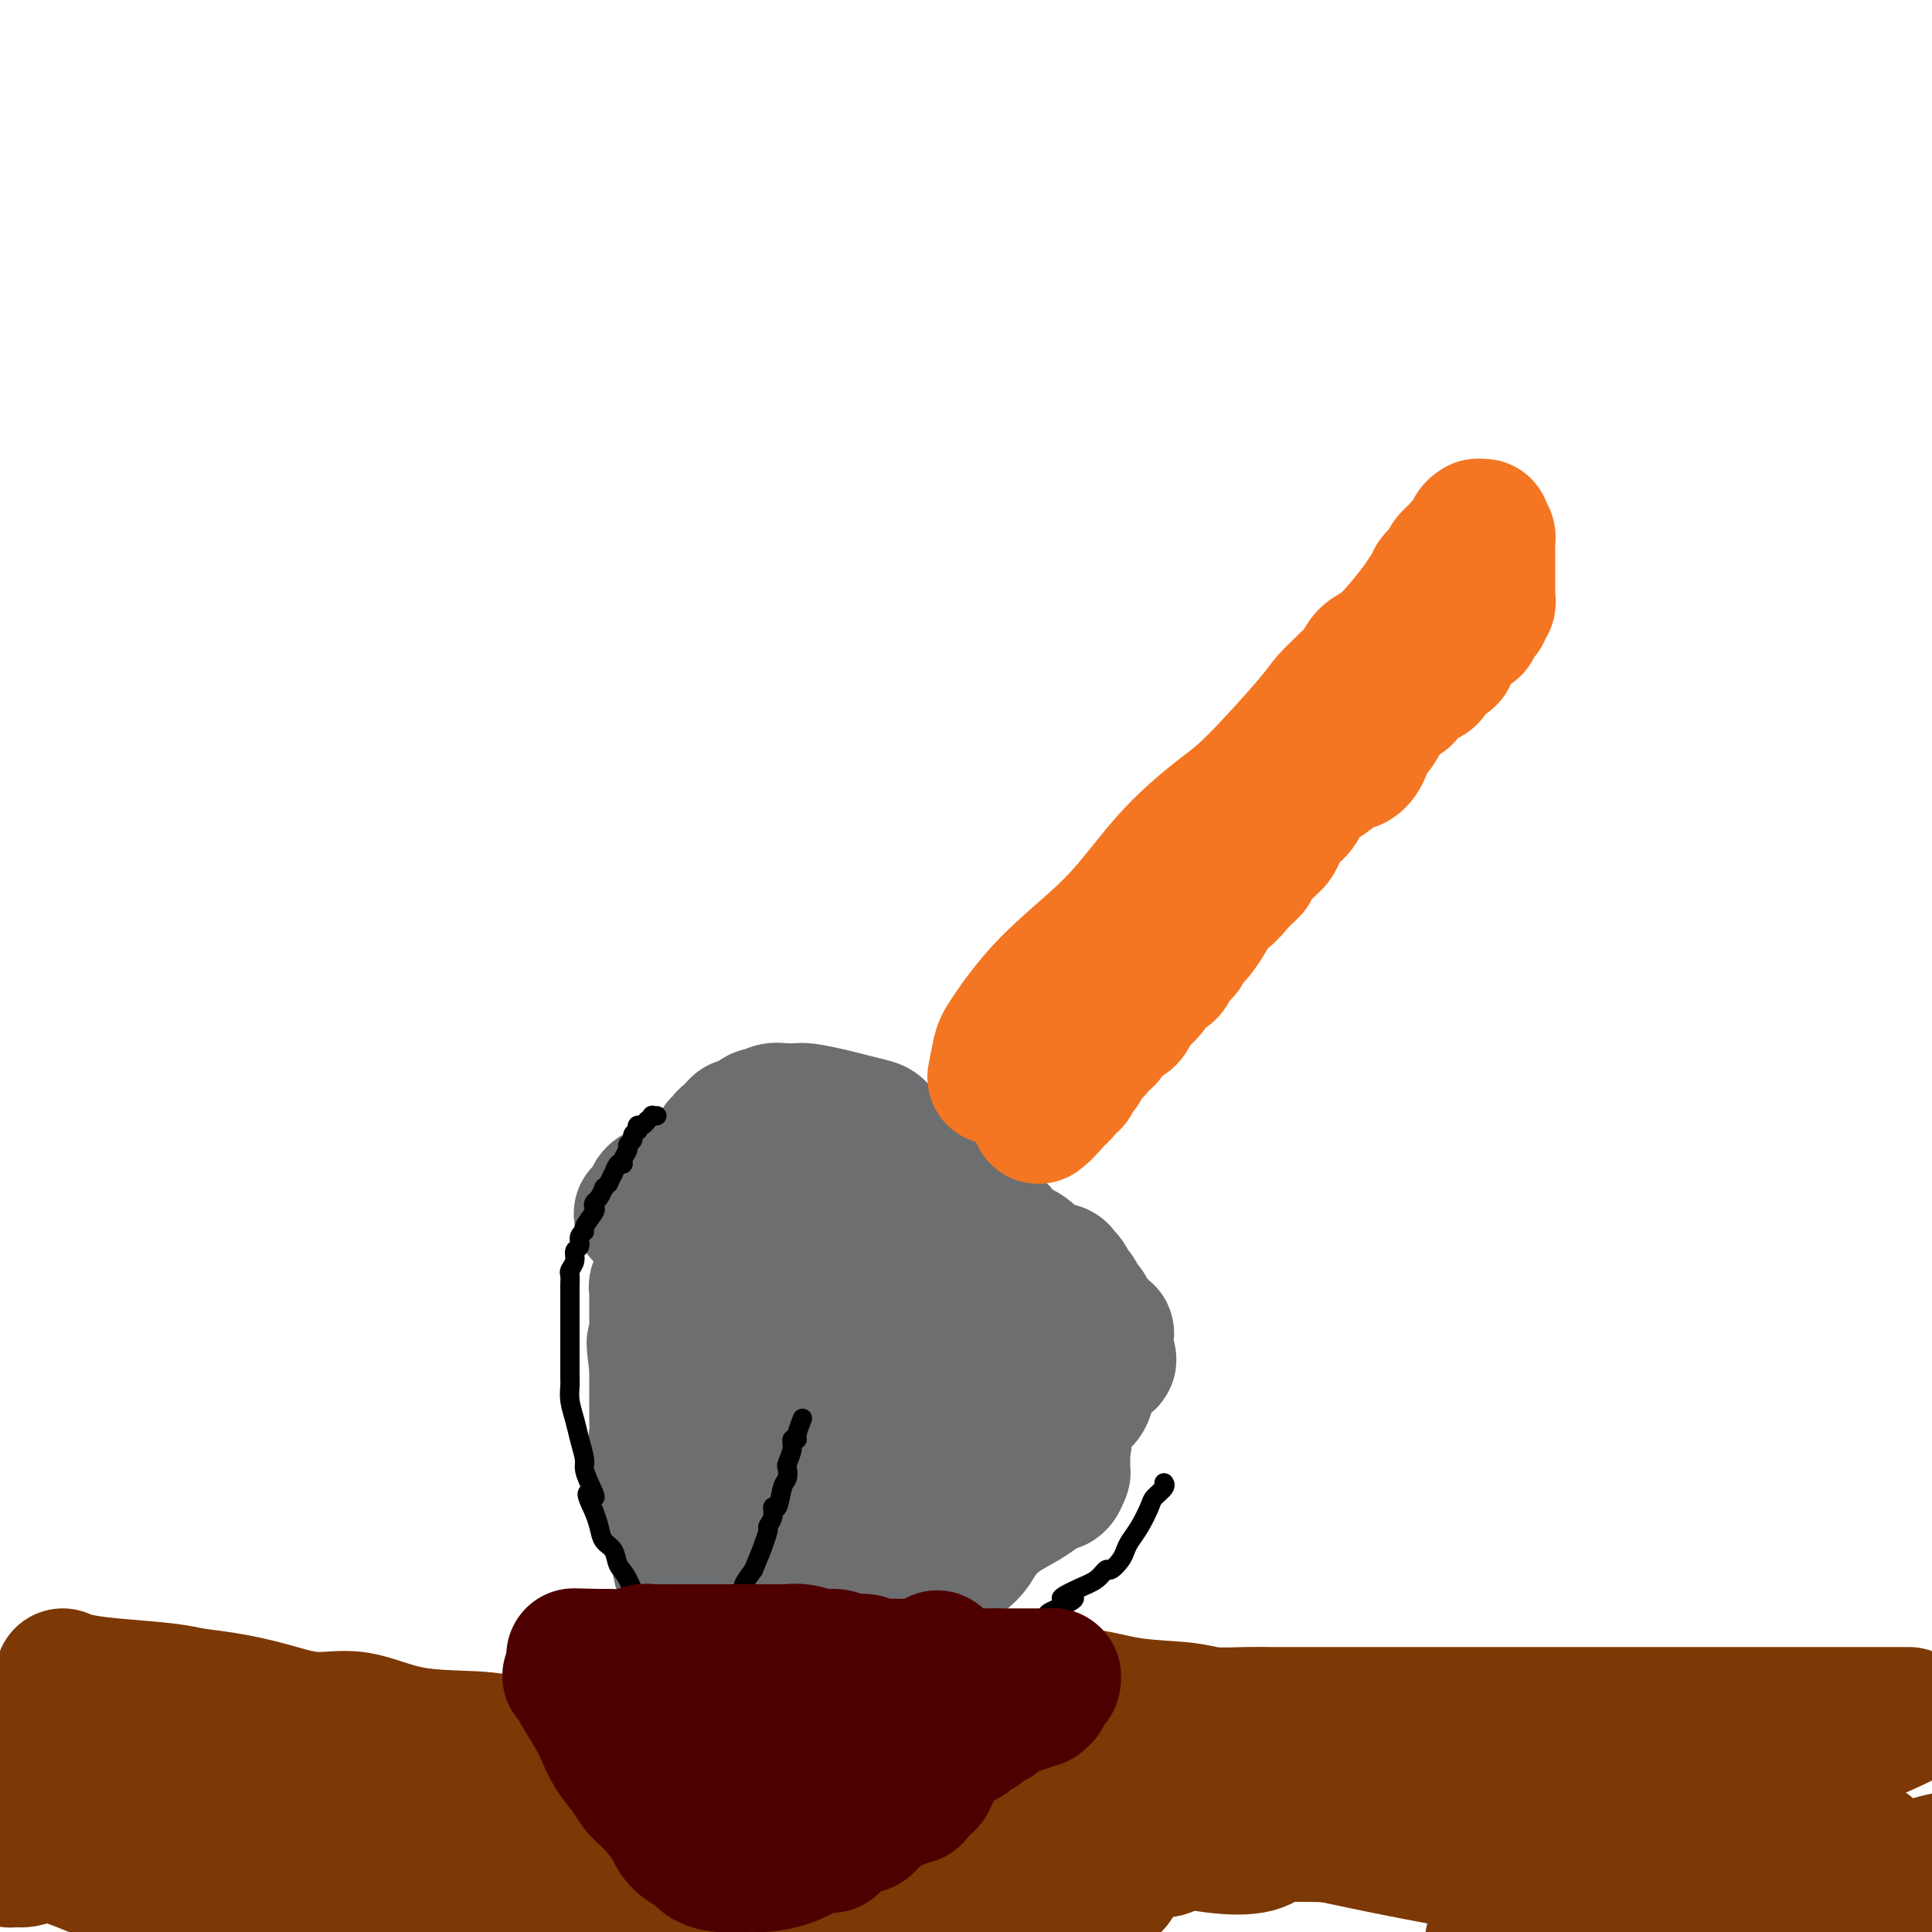 <svg viewBox='0 0 400 400' version='1.1' xmlns='http://www.w3.org/2000/svg' xmlns:xlink='http://www.w3.org/1999/xlink'><g fill='none' stroke='#6D6E70' stroke-width='28' stroke-linecap='round' stroke-linejoin='round'><path d='M143,333c-0.339,-1.377 -0.679,-2.754 -1,-4c-0.321,-1.246 -0.625,-2.361 -1,-4c-0.375,-1.639 -0.823,-3.801 -1,-5c-0.177,-1.199 -0.085,-1.436 0,-2c0.085,-0.564 0.162,-1.455 0,-2c-0.162,-0.545 -0.564,-0.745 -1,-2c-0.436,-1.255 -0.905,-3.566 -1,-5c-0.095,-1.434 0.185,-1.989 0,-3c-0.185,-1.011 -0.834,-2.476 -1,-3c-0.166,-0.524 0.152,-0.106 0,-1c-0.152,-0.894 -0.773,-3.100 -1,-4c-0.227,-0.900 -0.061,-0.493 0,-1c0.061,-0.507 0.016,-1.929 0,-3c-0.016,-1.071 -0.004,-1.793 0,-3c0.004,-1.207 0.001,-2.901 0,-4c-0.001,-1.099 -0.000,-1.604 0,-2c0.000,-0.396 0.000,-0.685 0,-1c-0.000,-0.315 -0.000,-0.658 0,-1'/><path d='M136,283c-1.083,-8.314 -0.290,-4.098 0,-3c0.290,1.098 0.078,-0.924 0,-2c-0.078,-1.076 -0.021,-1.208 0,-2c0.021,-0.792 0.006,-2.244 0,-3c-0.006,-0.756 -0.003,-0.818 0,-1c0.003,-0.182 0.005,-0.486 0,-1c-0.005,-0.514 -0.016,-1.238 0,-2c0.016,-0.762 0.060,-1.563 0,-2c-0.060,-0.437 -0.223,-0.509 0,-1c0.223,-0.491 0.832,-1.401 1,-2c0.168,-0.599 -0.107,-0.889 0,-1c0.107,-0.111 0.595,-0.044 1,0c0.405,0.044 0.727,0.064 2,0c1.273,-0.064 3.496,-0.213 5,0c1.504,0.213 2.288,0.787 4,1c1.712,0.213 4.351,0.064 6,0c1.649,-0.064 2.308,-0.043 3,0c0.692,0.043 1.418,0.107 3,0c1.582,-0.107 4.020,-0.384 6,0c1.980,0.384 3.500,1.429 5,2c1.500,0.571 2.978,0.669 4,1c1.022,0.331 1.586,0.896 2,1c0.414,0.104 0.676,-0.253 2,0c1.324,0.253 3.709,1.118 5,2c1.291,0.882 1.487,1.782 2,2c0.513,0.218 1.344,-0.247 2,0c0.656,0.247 1.137,1.207 2,2c0.863,0.793 2.108,1.419 3,2c0.892,0.581 1.433,1.118 2,2c0.567,0.882 1.162,2.109 2,3c0.838,0.891 1.919,1.445 3,2'/><path d='M201,283c3.765,2.739 2.676,2.085 3,2c0.324,-0.085 2.059,0.397 3,1c0.941,0.603 1.086,1.325 2,2c0.914,0.675 2.595,1.303 4,2c1.405,0.697 2.534,1.461 3,2c0.466,0.539 0.268,0.851 1,2c0.732,1.149 2.392,3.134 3,4c0.608,0.866 0.163,0.613 0,1c-0.163,0.387 -0.044,1.414 0,2c0.044,0.586 0.012,0.729 0,1c-0.012,0.271 -0.006,0.668 0,1c0.006,0.332 0.011,0.597 0,1c-0.011,0.403 -0.039,0.944 0,1c0.039,0.056 0.145,-0.371 0,0c-0.145,0.371 -0.540,1.541 -1,2c-0.460,0.459 -0.986,0.208 -1,0c-0.014,-0.208 0.484,-0.373 0,0c-0.484,0.373 -1.950,1.285 -3,2c-1.050,0.715 -1.684,1.234 -3,2c-1.316,0.766 -3.314,1.781 -5,3c-1.686,1.219 -3.060,2.643 -4,4c-0.940,1.357 -1.446,2.649 -3,4c-1.554,1.351 -4.155,2.763 -6,4c-1.845,1.237 -2.932,2.299 -4,3c-1.068,0.701 -2.117,1.040 -4,2c-1.883,0.960 -4.601,2.541 -6,3c-1.399,0.459 -1.480,-0.203 -2,0c-0.520,0.203 -1.480,1.271 -2,2c-0.520,0.729 -0.602,1.119 -2,2c-1.398,0.881 -4.114,2.252 -6,3c-1.886,0.748 -2.943,0.874 -4,1'/><path d='M164,342c-4.306,2.175 -2.070,1.112 -2,1c0.070,-0.112 -2.027,0.726 -3,1c-0.973,0.274 -0.821,-0.017 -1,0c-0.179,0.017 -0.688,0.342 -1,0c-0.312,-0.342 -0.426,-1.351 -1,-2c-0.574,-0.649 -1.606,-0.939 -2,-2c-0.394,-1.061 -0.148,-2.893 0,-4c0.148,-1.107 0.197,-1.488 0,-3c-0.197,-1.512 -0.641,-4.155 -1,-6c-0.359,-1.845 -0.633,-2.892 -1,-5c-0.367,-2.108 -0.828,-5.276 -1,-7c-0.172,-1.724 -0.056,-2.005 0,-3c0.056,-0.995 0.053,-2.705 0,-4c-0.053,-1.295 -0.154,-2.176 0,-5c0.154,-2.824 0.563,-7.592 1,-11c0.437,-3.408 0.901,-5.456 1,-7c0.099,-1.544 -0.166,-2.584 0,-4c0.166,-1.416 0.765,-3.208 1,-4c0.235,-0.792 0.107,-0.585 0,-1c-0.107,-0.415 -0.194,-1.453 0,-2c0.194,-0.547 0.670,-0.603 1,-1c0.330,-0.397 0.515,-1.136 1,-1c0.485,0.136 1.270,1.147 2,2c0.730,0.853 1.403,1.548 2,2c0.597,0.452 1.116,0.662 2,2c0.884,1.338 2.131,3.803 3,6c0.869,2.197 1.360,4.128 3,8c1.640,3.872 4.429,9.687 6,13c1.571,3.313 1.923,4.123 3,6c1.077,1.877 2.879,4.822 4,7c1.121,2.178 1.560,3.589 2,5'/><path d='M183,323c4.116,8.299 0.906,3.545 0,2c-0.906,-1.545 0.492,0.119 1,1c0.508,0.881 0.124,0.978 0,1c-0.124,0.022 0.011,-0.032 0,0c-0.011,0.032 -0.167,0.151 0,0c0.167,-0.151 0.658,-0.572 1,-2c0.342,-1.428 0.534,-3.864 0,-6c-0.534,-2.136 -1.792,-3.974 -3,-7c-1.208,-3.026 -2.364,-7.241 -3,-10c-0.636,-2.759 -0.753,-4.061 -1,-5c-0.247,-0.939 -0.623,-1.513 -1,-2c-0.377,-0.487 -0.756,-0.887 -1,-1c-0.244,-0.113 -0.355,0.061 -1,0c-0.645,-0.061 -1.826,-0.356 -3,0c-1.174,0.356 -2.342,1.364 -3,2c-0.658,0.636 -0.806,0.899 -2,3c-1.194,2.101 -3.433,6.039 -5,9c-1.567,2.961 -2.462,4.943 -3,6c-0.538,1.057 -0.720,1.187 -1,2c-0.280,0.813 -0.660,2.308 -1,3c-0.340,0.692 -0.642,0.582 -1,1c-0.358,0.418 -0.771,1.365 -1,2c-0.229,0.635 -0.272,0.958 0,1c0.272,0.042 0.861,-0.196 1,0c0.139,0.196 -0.171,0.826 0,1c0.171,0.174 0.821,-0.106 2,-1c1.179,-0.894 2.885,-2.400 4,-3c1.115,-0.600 1.639,-0.295 3,-1c1.361,-0.705 3.559,-2.421 5,-3c1.441,-0.579 2.126,-0.023 3,0c0.874,0.023 1.937,-0.489 3,-1'/><path d='M176,315c3.652,-1.217 2.281,-0.760 3,-1c0.719,-0.240 3.526,-1.179 6,-2c2.474,-0.821 4.614,-1.526 6,-2c1.386,-0.474 2.017,-0.716 3,-1c0.983,-0.284 2.319,-0.609 3,-1c0.681,-0.391 0.708,-0.846 1,-1c0.292,-0.154 0.849,-0.006 1,0c0.151,0.006 -0.103,-0.130 0,-1c0.103,-0.870 0.563,-2.474 1,-3c0.437,-0.526 0.850,0.027 1,0c0.150,-0.027 0.036,-0.633 0,-1c-0.036,-0.367 0.006,-0.494 0,-1c-0.006,-0.506 -0.058,-1.393 0,-2c0.058,-0.607 0.227,-0.936 0,-1c-0.227,-0.064 -0.850,0.137 -1,0c-0.150,-0.137 0.172,-0.613 0,-1c-0.172,-0.387 -0.837,-0.684 -1,-1c-0.163,-0.316 0.175,-0.649 0,-1c-0.175,-0.351 -0.865,-0.718 -1,-1c-0.135,-0.282 0.284,-0.478 0,-1c-0.284,-0.522 -1.273,-1.371 -2,-2c-0.727,-0.629 -1.193,-1.040 -2,-2c-0.807,-0.960 -1.955,-2.469 -3,-4c-1.045,-1.531 -1.987,-3.083 -3,-4c-1.013,-0.917 -2.098,-1.200 -3,-2c-0.902,-0.800 -1.621,-2.116 -2,-3c-0.379,-0.884 -0.419,-1.336 -1,-2c-0.581,-0.664 -1.702,-1.539 -2,-2c-0.298,-0.461 0.227,-0.509 0,-1c-0.227,-0.491 -1.208,-1.426 -2,-2c-0.792,-0.574 -1.396,-0.787 -2,-1'/><path d='M176,268c-4.500,-4.974 -3.250,-1.908 -3,-1c0.250,0.908 -0.500,-0.341 -1,-1c-0.500,-0.659 -0.750,-0.727 -1,-1c-0.250,-0.273 -0.501,-0.752 -1,-1c-0.499,-0.248 -1.248,-0.267 -2,-1c-0.752,-0.733 -1.509,-2.181 -2,-3c-0.491,-0.819 -0.717,-1.008 -1,-1c-0.283,0.008 -0.622,0.212 -1,0c-0.378,-0.212 -0.794,-0.841 -1,-1c-0.206,-0.159 -0.202,0.154 -1,0c-0.798,-0.154 -2.398,-0.773 -4,-1c-1.602,-0.227 -3.207,-0.061 -4,0c-0.793,0.061 -0.773,0.017 -1,0c-0.227,-0.017 -0.701,-0.009 -1,0c-0.299,0.009 -0.423,0.018 -1,0c-0.577,-0.018 -1.609,-0.061 -2,0c-0.391,0.061 -0.143,0.228 0,0c0.143,-0.228 0.179,-0.850 0,-1c-0.179,-0.150 -0.573,0.171 -1,0c-0.427,-0.171 -0.887,-0.835 -1,-1c-0.113,-0.165 0.123,0.170 0,0c-0.123,-0.170 -0.603,-0.844 -1,-1c-0.397,-0.156 -0.712,0.208 -1,0c-0.288,-0.208 -0.550,-0.988 -1,-1c-0.450,-0.012 -1.087,0.743 -2,1c-0.913,0.257 -2.100,0.017 -3,0c-0.900,-0.017 -1.512,0.189 -2,0c-0.488,-0.189 -0.853,-0.772 -1,-1c-0.147,-0.228 -0.078,-0.100 0,0c0.078,0.100 0.165,0.171 0,0c-0.165,-0.171 -0.583,-0.586 -1,-1'/><path d='M135,252c-4.332,-1.092 -1.161,-0.821 0,-1c1.161,-0.179 0.311,-0.808 0,-1c-0.311,-0.192 -0.082,0.051 0,0c0.082,-0.051 0.016,-0.397 0,-1c-0.016,-0.603 0.016,-1.462 1,-2c0.984,-0.538 2.919,-0.756 4,-1c1.081,-0.244 1.309,-0.514 2,-1c0.691,-0.486 1.846,-1.190 3,-2c1.154,-0.810 2.308,-1.727 3,-2c0.692,-0.273 0.921,0.100 1,0c0.079,-0.100 0.006,-0.671 0,-1c-0.006,-0.329 0.054,-0.417 0,-1c-0.054,-0.583 -0.222,-1.661 0,-2c0.222,-0.339 0.834,0.063 1,0c0.166,-0.063 -0.112,-0.589 0,-1c0.112,-0.411 0.615,-0.706 1,-1c0.385,-0.294 0.652,-0.585 1,-1c0.348,-0.415 0.779,-0.952 1,-1c0.221,-0.048 0.234,0.394 1,0c0.766,-0.394 2.284,-1.622 3,-2c0.716,-0.378 0.629,0.095 1,0c0.371,-0.095 1.199,-0.758 2,-1c0.801,-0.242 1.575,-0.062 2,0c0.425,0.062 0.500,0.005 1,0c0.500,-0.005 1.426,0.040 2,0c0.574,-0.040 0.797,-0.167 2,0c1.203,0.167 3.386,0.628 5,1c1.614,0.372 2.659,0.657 4,1c1.341,0.343 2.976,0.746 4,1c1.024,0.254 1.435,0.358 2,1c0.565,0.642 1.282,1.821 2,3'/><path d='M184,237c0.967,0.734 1.386,0.568 2,1c0.614,0.432 1.425,1.463 2,2c0.575,0.537 0.916,0.580 2,1c1.084,0.420 2.913,1.217 4,2c1.087,0.783 1.431,1.551 2,2c0.569,0.449 1.361,0.577 2,1c0.639,0.423 1.124,1.139 2,2c0.876,0.861 2.142,1.868 3,3c0.858,1.132 1.309,2.391 2,3c0.691,0.609 1.622,0.570 2,1c0.378,0.430 0.203,1.330 1,2c0.797,0.670 2.567,1.111 4,2c1.433,0.889 2.531,2.226 3,3c0.469,0.774 0.311,0.985 1,1c0.689,0.015 2.226,-0.166 3,0c0.774,0.166 0.784,0.678 1,1c0.216,0.322 0.636,0.454 1,1c0.364,0.546 0.670,1.507 1,2c0.330,0.493 0.684,0.517 1,1c0.316,0.483 0.595,1.424 1,2c0.405,0.576 0.935,0.785 1,1c0.065,0.215 -0.336,0.435 0,1c0.336,0.565 1.411,1.476 2,2c0.589,0.524 0.694,0.661 1,1c0.306,0.339 0.814,0.878 1,1c0.186,0.122 0.050,-0.175 0,0c-0.050,0.175 -0.013,0.820 0,1c0.013,0.180 0.004,-0.106 0,0c-0.004,0.106 -0.001,0.606 0,1c0.001,0.394 0.000,0.684 0,1c-0.000,0.316 -0.000,0.658 0,1'/><path d='M229,280c1.390,2.816 -0.135,1.355 -1,1c-0.865,-0.355 -1.071,0.396 -1,1c0.071,0.604 0.417,1.062 0,2c-0.417,0.938 -1.598,2.355 -2,3c-0.402,0.645 -0.025,0.516 0,1c0.025,0.484 -0.301,1.580 -1,2c-0.699,0.420 -1.769,0.163 -2,0c-0.231,-0.163 0.379,-0.231 0,0c-0.379,0.231 -1.745,0.763 -2,1c-0.255,0.237 0.602,0.179 0,0c-0.602,-0.179 -2.664,-0.480 -4,-1c-1.336,-0.520 -1.946,-1.261 -5,-4c-3.054,-2.739 -8.554,-7.478 -11,-10c-2.446,-2.522 -1.840,-2.827 -2,-3c-0.160,-0.173 -1.086,-0.215 -2,-1c-0.914,-0.785 -1.815,-2.312 -3,-4c-1.185,-1.688 -2.653,-3.535 -4,-5c-1.347,-1.465 -2.574,-2.547 -4,-4c-1.426,-1.453 -3.050,-3.278 -4,-5c-0.950,-1.722 -1.225,-3.340 -2,-4c-0.775,-0.660 -2.050,-0.363 -3,-1c-0.950,-0.637 -1.574,-2.208 -2,-3c-0.426,-0.792 -0.654,-0.805 -1,-1c-0.346,-0.195 -0.810,-0.573 -1,-1c-0.190,-0.427 -0.105,-0.903 0,-1c0.105,-0.097 0.232,0.184 0,0c-0.232,-0.184 -0.822,-0.834 -1,-1c-0.178,-0.166 0.055,0.151 0,0c-0.055,-0.151 -0.400,-0.772 -1,-1c-0.600,-0.228 -1.457,-0.065 -2,0c-0.543,0.065 -0.771,0.033 -1,0'/><path d='M167,241c-8.167,-8.167 -4.083,-4.083 0,0'/></g>
<g fill='none' stroke='#F47623' stroke-width='28' stroke-linecap='round' stroke-linejoin='round'><path d='M206,223c0.356,-1.891 0.713,-3.782 1,-5c0.287,-1.218 0.505,-1.763 2,-4c1.495,-2.237 4.267,-6.165 8,-10c3.733,-3.835 8.426,-7.575 12,-11c3.574,-3.425 6.028,-6.533 8,-9c1.972,-2.467 3.463,-4.292 5,-6c1.537,-1.708 3.120,-3.300 5,-5c1.880,-1.700 4.055,-3.510 6,-5c1.945,-1.490 3.658,-2.661 7,-6c3.342,-3.339 8.313,-8.847 11,-12c2.687,-3.153 3.089,-3.951 4,-5c0.911,-1.049 2.329,-2.348 3,-3c0.671,-0.652 0.594,-0.655 1,-1c0.406,-0.345 1.294,-1.032 2,-2c0.706,-0.968 1.231,-2.218 2,-3c0.769,-0.782 1.784,-1.095 3,-2c1.216,-0.905 2.633,-2.401 4,-4c1.367,-1.599 2.683,-3.299 4,-5'/><path d='M294,125c12.374,-12.638 4.808,-4.735 2,-2c-2.808,2.735 -0.860,0.300 0,-1c0.860,-1.300 0.630,-1.465 1,-2c0.370,-0.535 1.341,-1.439 2,-2c0.659,-0.561 1.008,-0.779 1,-1c-0.008,-0.221 -0.371,-0.444 0,-1c0.371,-0.556 1.477,-1.445 2,-2c0.523,-0.555 0.465,-0.776 1,-1c0.535,-0.224 1.664,-0.452 2,-1c0.336,-0.548 -0.120,-1.415 0,-2c0.120,-0.585 0.817,-0.889 1,-1c0.183,-0.111 -0.147,-0.030 0,0c0.147,0.030 0.770,0.008 1,0c0.230,-0.008 0.066,-0.002 0,0c-0.066,0.002 -0.033,0.001 0,0'/><path d='M307,111c0.423,-0.057 0.845,-0.114 1,0c0.155,0.114 0.041,0.398 0,1c-0.041,0.602 -0.011,1.521 0,2c0.011,0.479 0.003,0.517 0,1c-0.003,0.483 -0.001,1.411 0,2c0.001,0.589 -0.000,0.840 0,1c0.000,0.160 0.001,0.228 0,1c-0.001,0.772 -0.004,2.248 0,3c0.004,0.752 0.016,0.780 0,1c-0.016,0.220 -0.060,0.633 0,1c0.060,0.367 0.222,0.690 0,1c-0.222,0.310 -0.830,0.608 -1,1c-0.170,0.392 0.099,0.878 0,1c-0.099,0.122 -0.565,-0.121 -1,0c-0.435,0.121 -0.839,0.606 -1,1c-0.161,0.394 -0.081,0.697 0,1'/><path d='M305,129c-0.356,0.797 0.254,0.790 0,1c-0.254,0.210 -1.373,0.638 -2,1c-0.627,0.362 -0.762,0.659 -1,1c-0.238,0.341 -0.580,0.725 -1,1c-0.420,0.275 -0.920,0.441 -1,1c-0.080,0.559 0.260,1.512 0,2c-0.260,0.488 -1.120,0.511 -2,1c-0.880,0.489 -1.779,1.444 -2,2c-0.221,0.556 0.236,0.713 0,1c-0.236,0.287 -1.167,0.705 -2,1c-0.833,0.295 -1.570,0.466 -2,1c-0.430,0.534 -0.553,1.432 -1,2c-0.447,0.568 -1.219,0.805 -2,1c-0.781,0.195 -1.570,0.349 -2,1c-0.430,0.651 -0.499,1.800 -1,3c-0.501,1.200 -1.433,2.449 -2,3c-0.567,0.551 -0.770,0.402 -1,1c-0.230,0.598 -0.488,1.944 -1,3c-0.512,1.056 -1.278,1.824 -2,2c-0.722,0.176 -1.401,-0.240 -2,0c-0.599,0.240 -1.119,1.137 -2,2c-0.881,0.863 -2.124,1.691 -3,2c-0.876,0.309 -1.386,0.100 -2,1c-0.614,0.900 -1.330,2.910 -2,4c-0.670,1.090 -1.292,1.261 -2,2c-0.708,0.739 -1.503,2.046 -2,3c-0.497,0.954 -0.697,1.554 -1,2c-0.303,0.446 -0.710,0.738 -1,1c-0.290,0.262 -0.463,0.494 -1,1c-0.537,0.506 -1.439,1.288 -2,2c-0.561,0.712 -0.780,1.356 -1,2'/><path d='M259,180c-7.567,7.763 -3.484,1.670 -2,0c1.484,-1.670 0.370,1.083 -1,3c-1.370,1.917 -2.997,2.999 -4,4c-1.003,1.001 -1.382,1.922 -2,3c-0.618,1.078 -1.475,2.313 -2,3c-0.525,0.687 -0.718,0.826 -1,1c-0.282,0.174 -0.652,0.383 -1,1c-0.348,0.617 -0.674,1.641 -1,2c-0.326,0.359 -0.652,0.052 -1,0c-0.348,-0.052 -0.717,0.149 -1,1c-0.283,0.851 -0.482,2.350 -1,3c-0.518,0.650 -1.357,0.451 -2,1c-0.643,0.549 -1.089,1.845 -2,3c-0.911,1.155 -2.286,2.169 -3,3c-0.714,0.831 -0.769,1.480 -1,2c-0.231,0.520 -0.640,0.913 -1,1c-0.360,0.087 -0.670,-0.130 -1,0c-0.330,0.130 -0.680,0.608 -1,1c-0.320,0.392 -0.609,0.700 -1,1c-0.391,0.300 -0.882,0.594 -1,1c-0.118,0.406 0.137,0.925 0,1c-0.137,0.075 -0.667,-0.294 -1,0c-0.333,0.294 -0.471,1.249 -1,2c-0.529,0.751 -1.451,1.297 -2,2c-0.549,0.703 -0.725,1.565 -1,2c-0.275,0.435 -0.647,0.445 -1,1c-0.353,0.555 -0.686,1.654 -1,2c-0.314,0.346 -0.610,-0.062 -1,0c-0.390,0.062 -0.874,0.594 -1,1c-0.126,0.406 0.107,0.688 0,1c-0.107,0.312 -0.553,0.656 -1,1'/><path d='M219,227c-6.349,7.210 -2.223,1.735 -1,0c1.223,-1.735 -0.457,0.270 -1,1c-0.543,0.730 0.052,0.185 0,0c-0.052,-0.185 -0.750,-0.011 -1,0c-0.250,0.011 -0.053,-0.141 0,0c0.053,0.141 -0.038,0.574 0,1c0.038,0.426 0.206,0.845 0,1c-0.206,0.155 -0.787,0.045 -1,0c-0.213,-0.045 -0.057,-0.026 0,0c0.057,0.026 0.015,0.060 0,0c-0.015,-0.060 -0.004,-0.212 0,0c0.004,0.212 0.001,0.788 0,1c-0.001,0.212 -0.000,0.061 0,0c0.000,-0.061 0.000,-0.030 0,0'/></g>
<g fill='none' stroke='#000000' stroke-width='4' stroke-linecap='round' stroke-linejoin='round'><path d='M145,351c-0.081,0.057 -0.162,0.114 0,0c0.162,-0.114 0.568,-0.400 1,-1c0.432,-0.600 0.889,-1.515 1,-2c0.111,-0.485 -0.124,-0.541 0,-1c0.124,-0.459 0.607,-1.321 1,-2c0.393,-0.679 0.697,-1.175 1,-2c0.303,-0.825 0.606,-1.978 1,-3c0.394,-1.022 0.880,-1.913 1,-3c0.120,-1.087 -0.127,-2.370 0,-3c0.127,-0.630 0.628,-0.608 1,-1c0.372,-0.392 0.615,-1.198 1,-2c0.385,-0.802 0.911,-1.601 1,-2c0.089,-0.399 -0.260,-0.400 0,-1c0.260,-0.600 1.130,-1.800 2,-3'/><path d='M156,325c2.089,-4.983 1.813,-4.440 2,-5c0.187,-0.560 0.838,-2.223 1,-3c0.162,-0.777 -0.164,-0.667 0,-1c0.164,-0.333 0.818,-1.110 1,-2c0.182,-0.890 -0.109,-1.892 0,-2c0.109,-0.108 0.616,0.677 1,0c0.384,-0.677 0.643,-2.818 1,-4c0.357,-1.182 0.813,-1.407 1,-2c0.187,-0.593 0.107,-1.556 0,-2c-0.107,-0.444 -0.240,-0.368 0,-1c0.240,-0.632 0.853,-1.970 1,-3c0.147,-1.030 -0.170,-1.751 0,-2c0.170,-0.249 0.829,-0.025 1,0c0.171,0.025 -0.146,-0.147 0,-1c0.146,-0.853 0.756,-2.387 1,-3c0.244,-0.613 0.122,-0.307 0,0'/><path d='M142,348c-0.900,-0.249 -1.799,-0.499 -2,-1c-0.201,-0.501 0.298,-1.254 0,-2c-0.298,-0.746 -1.391,-1.487 -2,-2c-0.609,-0.513 -0.733,-0.799 -1,-1c-0.267,-0.201 -0.677,-0.318 -1,-1c-0.323,-0.682 -0.558,-1.930 -1,-3c-0.442,-1.070 -1.092,-1.962 -2,-4c-0.908,-2.038 -2.075,-5.220 -3,-7c-0.925,-1.780 -1.610,-2.156 -2,-3c-0.390,-0.844 -0.486,-2.154 -1,-3c-0.514,-0.846 -1.446,-1.228 -2,-2c-0.554,-0.772 -0.730,-1.935 -1,-3c-0.270,-1.065 -0.635,-2.033 -1,-3'/><path d='M123,313c-2.896,-5.956 -0.635,-3.345 0,-3c0.635,0.345 -0.354,-1.576 -1,-3c-0.646,-1.424 -0.947,-2.352 -1,-3c-0.053,-0.648 0.144,-1.017 0,-2c-0.144,-0.983 -0.627,-2.579 -1,-4c-0.373,-1.421 -0.636,-2.667 -1,-4c-0.364,-1.333 -0.830,-2.755 -1,-4c-0.170,-1.245 -0.046,-2.315 0,-3c0.046,-0.685 0.012,-0.987 0,-2c-0.012,-1.013 -0.003,-2.737 0,-4c0.003,-1.263 0.001,-2.064 0,-3c-0.001,-0.936 -0.000,-2.008 0,-3c0.000,-0.992 0.000,-1.905 0,-3c-0.000,-1.095 -0.001,-2.373 0,-3c0.001,-0.627 0.004,-0.605 0,-1c-0.004,-0.395 -0.016,-1.209 0,-2c0.016,-0.791 0.061,-1.559 0,-2c-0.061,-0.441 -0.228,-0.556 0,-1c0.228,-0.444 0.850,-1.219 1,-2c0.150,-0.781 -0.172,-1.569 0,-2c0.172,-0.431 0.838,-0.504 1,-1c0.162,-0.496 -0.181,-1.414 0,-2c0.181,-0.586 0.885,-0.840 1,-1c0.115,-0.160 -0.359,-0.227 0,-1c0.359,-0.773 1.550,-2.253 2,-3c0.450,-0.747 0.158,-0.760 0,-1c-0.158,-0.240 -0.183,-0.708 0,-1c0.183,-0.292 0.575,-0.408 1,-1c0.425,-0.592 0.884,-1.659 1,-2c0.116,-0.341 -0.110,0.046 0,0c0.110,-0.046 0.555,-0.523 1,-1'/><path d='M126,245c1.421,-3.114 0.973,-1.899 1,-2c0.027,-0.101 0.528,-1.519 1,-2c0.472,-0.481 0.915,-0.027 1,0c0.085,0.027 -0.188,-0.374 0,-1c0.188,-0.626 0.839,-1.478 1,-2c0.161,-0.522 -0.167,-0.713 0,-1c0.167,-0.287 0.829,-0.669 1,-1c0.171,-0.331 -0.148,-0.609 0,-1c0.148,-0.391 0.762,-0.893 1,-1c0.238,-0.107 0.101,0.183 0,0c-0.101,-0.183 -0.167,-0.837 0,-1c0.167,-0.163 0.565,0.167 1,0c0.435,-0.167 0.905,-0.829 1,-1c0.095,-0.171 -0.184,0.150 0,0c0.184,-0.150 0.833,-0.772 1,-1c0.167,-0.228 -0.147,-0.061 0,0c0.147,0.061 0.756,0.018 1,0c0.244,-0.018 0.122,-0.009 0,0'/><path d='M148,347c0.744,0.370 1.487,0.740 2,1c0.513,0.260 0.795,0.409 3,1c2.205,0.591 6.332,1.622 8,2c1.668,0.378 0.878,0.103 3,0c2.122,-0.103 7.155,-0.034 9,0c1.845,0.034 0.501,0.032 1,0c0.499,-0.032 2.841,-0.092 4,0c1.159,0.092 1.135,0.338 2,0c0.865,-0.338 2.618,-1.260 4,-2c1.382,-0.740 2.393,-1.296 4,-2c1.607,-0.704 3.811,-1.554 5,-2c1.189,-0.446 1.362,-0.487 2,-1c0.638,-0.513 1.740,-1.498 3,-2c1.260,-0.502 2.678,-0.519 4,-1c1.322,-0.481 2.549,-1.424 4,-2c1.451,-0.576 3.126,-0.784 4,-1c0.874,-0.216 0.946,-0.439 2,-1c1.054,-0.561 3.092,-1.459 4,-2c0.908,-0.541 0.688,-0.726 1,-1c0.312,-0.274 1.156,-0.637 2,-1'/><path d='M219,333c6.444,-3.140 2.054,-1.988 1,-2c-1.054,-0.012 1.227,-1.186 3,-2c1.773,-0.814 3.039,-1.268 4,-2c0.961,-0.732 1.619,-1.743 2,-2c0.381,-0.257 0.486,0.239 1,0c0.514,-0.239 1.437,-1.212 2,-2c0.563,-0.788 0.765,-1.390 1,-2c0.235,-0.610 0.501,-1.228 1,-2c0.499,-0.772 1.230,-1.699 2,-3c0.770,-1.301 1.579,-2.975 2,-4c0.421,-1.025 0.452,-1.399 1,-2c0.548,-0.601 1.611,-1.429 2,-2c0.389,-0.571 0.104,-0.885 0,-1c-0.104,-0.115 -0.028,-0.031 0,0c0.028,0.031 0.008,0.009 0,0c-0.008,-0.009 -0.004,-0.004 0,0'/></g>
<g fill='none' stroke='#7C3805' stroke-width='28' stroke-linecap='round' stroke-linejoin='round'><path d='M13,347c0.771,0.333 1.543,0.666 3,1c1.457,0.334 3.601,0.669 7,1c3.399,0.331 8.055,0.657 11,1c2.945,0.343 4.181,0.702 6,1c1.819,0.298 4.223,0.535 7,1c2.777,0.465 5.928,1.157 9,2c3.072,0.843 6.064,1.836 9,2c2.936,0.164 5.814,-0.502 9,0c3.186,0.502 6.679,2.173 11,3c4.321,0.827 9.468,0.810 13,1c3.532,0.190 5.447,0.588 7,1c1.553,0.412 2.742,0.840 4,1c1.258,0.160 2.584,0.053 5,0c2.416,-0.053 5.924,-0.052 8,0c2.076,0.052 2.722,0.156 4,0c1.278,-0.156 3.188,-0.570 5,-1c1.812,-0.430 3.525,-0.874 6,-1c2.475,-0.126 5.713,0.066 8,0c2.287,-0.066 3.623,-0.389 5,-1c1.377,-0.611 2.794,-1.511 4,-2c1.206,-0.489 2.202,-0.568 4,-1c1.798,-0.432 4.399,-1.216 7,-2'/><path d='M165,354c4.243,-1.337 4.852,-1.680 7,-2c2.148,-0.320 5.836,-0.617 8,-1c2.164,-0.383 2.805,-0.850 5,-1c2.195,-0.150 5.943,0.019 9,0c3.057,-0.019 5.423,-0.227 8,0c2.577,0.227 5.365,0.888 9,1c3.635,0.112 8.116,-0.324 12,0c3.884,0.324 7.169,1.407 11,2c3.831,0.593 8.206,0.695 11,1c2.794,0.305 4.005,0.814 6,1c1.995,0.186 4.772,0.050 7,0c2.228,-0.050 3.908,-0.013 5,0c1.092,0.013 1.598,0.004 2,0c0.402,-0.004 0.700,-0.001 4,0c3.300,0.001 9.603,0.000 16,0c6.397,-0.000 12.888,-0.000 20,0c7.112,0.000 14.846,0.000 20,0c5.154,-0.000 7.730,-0.000 13,0c5.270,0.000 13.235,0.000 18,0c4.765,-0.000 6.329,-0.000 10,0c3.671,0.000 9.450,0.000 15,0c5.550,-0.000 10.871,-0.000 13,0c2.129,0.000 1.064,0.000 0,0'/><path d='M394,356c-2.601,1.239 -5.203,2.478 -9,4c-3.797,1.522 -8.790,3.326 -12,5c-3.210,1.674 -4.639,3.218 -7,5c-2.361,1.782 -5.656,3.802 -7,5c-1.344,1.198 -0.738,1.574 -1,2c-0.262,0.426 -1.391,0.903 -2,1c-0.609,0.097 -0.699,-0.185 -1,0c-0.301,0.185 -0.812,0.838 -1,1c-0.188,0.162 -0.051,-0.167 0,0c0.051,0.167 0.017,0.829 0,1c-0.017,0.171 -0.017,-0.150 0,0c0.017,0.150 0.050,0.772 0,1c-0.050,0.228 -0.182,0.061 0,0c0.182,-0.061 0.679,-0.016 1,0c0.321,0.016 0.468,0.004 1,0c0.532,-0.004 1.451,-0.001 2,0c0.549,0.001 0.728,0.000 1,0c0.272,-0.000 0.636,-0.000 1,0'/><path d='M360,381c0.994,0.088 0.479,-0.193 1,0c0.521,0.193 2.080,0.861 3,1c0.920,0.139 1.202,-0.250 3,0c1.798,0.250 5.111,1.139 8,2c2.889,0.861 5.352,1.695 7,2c1.648,0.305 2.479,0.082 3,0c0.521,-0.082 0.733,-0.021 1,0c0.267,0.021 0.590,0.004 1,0c0.410,-0.004 0.906,0.007 1,0c0.094,-0.007 -0.216,-0.030 0,0c0.216,0.030 0.957,0.115 1,0c0.043,-0.115 -0.614,-0.428 -1,-1c-0.386,-0.572 -0.502,-1.403 -1,-2c-0.498,-0.597 -1.378,-0.959 -2,-1c-0.622,-0.041 -0.984,0.240 -3,0c-2.016,-0.240 -5.684,-1.000 -9,-1c-3.316,-0.000 -6.278,0.760 -10,1c-3.722,0.240 -8.204,-0.038 -14,0c-5.796,0.038 -12.905,0.394 -25,0c-12.095,-0.394 -29.177,-1.539 -43,-2c-13.823,-0.461 -24.389,-0.239 -33,0c-8.611,0.239 -15.267,0.495 -23,1c-7.733,0.505 -16.543,1.260 -25,2c-8.457,0.740 -16.560,1.467 -21,2c-4.440,0.533 -5.218,0.872 -7,1c-1.782,0.128 -4.570,0.045 -8,0c-3.430,-0.045 -7.502,-0.051 -11,0c-3.498,0.051 -6.422,0.158 -10,0c-3.578,-0.158 -7.809,-0.581 -14,-1c-6.191,-0.419 -14.340,-0.834 -19,-1c-4.660,-0.166 -5.830,-0.083 -7,0'/><path d='M103,384c-13.401,-0.270 -12.403,0.056 -16,0c-3.597,-0.056 -11.790,-0.494 -16,-1c-4.210,-0.506 -4.439,-1.081 -6,-1c-1.561,0.081 -4.454,0.817 -13,0c-8.546,-0.817 -22.744,-3.188 -29,-4c-6.256,-0.812 -4.569,-0.065 -7,0c-2.431,0.065 -8.980,-0.553 -15,-1c-6.020,-0.447 -11.510,-0.724 -17,-1'/><path d='M8,369c-0.981,-0.128 -1.961,-0.255 0,0c1.961,0.255 6.865,0.893 16,1c9.135,0.107 22.503,-0.318 33,0c10.497,0.318 18.124,1.380 25,2c6.876,0.620 13.002,0.800 20,2c6.998,1.200 14.868,3.422 21,5c6.132,1.578 10.525,2.513 13,3c2.475,0.487 3.033,0.526 5,1c1.967,0.474 5.344,1.382 8,2c2.656,0.618 4.590,0.946 8,1c3.410,0.054 8.294,-0.168 12,0c3.706,0.168 6.232,0.724 10,1c3.768,0.276 8.777,0.270 12,0c3.223,-0.270 4.659,-0.804 8,-1c3.341,-0.196 8.585,-0.052 12,0c3.415,0.052 5.000,0.014 7,0c2.000,-0.014 4.416,-0.005 6,0c1.584,0.005 2.337,0.006 3,0c0.663,-0.006 1.236,-0.017 2,0c0.764,0.017 1.717,0.063 2,0c0.283,-0.063 -0.105,-0.235 0,0c0.105,0.235 0.705,0.876 1,1c0.295,0.124 0.287,-0.268 0,0c-0.287,0.268 -0.852,1.198 -1,2c-0.148,0.802 0.123,1.477 -4,2c-4.123,0.523 -12.639,0.894 -18,1c-5.361,0.106 -7.567,-0.051 -10,0c-2.433,0.051 -5.094,0.312 -9,1c-3.906,0.688 -9.057,1.803 -15,3c-5.943,1.197 -12.677,2.476 -20,3c-7.323,0.524 -15.235,0.293 -23,0c-7.765,-0.293 -15.382,-0.646 -23,-1'/><path d='M109,398c-9.309,-0.543 -9.582,-1.399 -12,-2c-2.418,-0.601 -6.982,-0.947 -11,-1c-4.018,-0.053 -7.491,0.186 -10,0c-2.509,-0.186 -4.055,-0.796 -5,-1c-0.945,-0.204 -1.289,-0.003 -2,0c-0.711,0.003 -1.787,-0.192 -3,0c-1.213,0.192 -2.562,0.769 -5,1c-2.438,0.231 -5.966,0.114 -9,0c-3.034,-0.114 -5.573,-0.227 -7,0c-1.427,0.227 -1.742,0.793 -2,1c-0.258,0.207 -0.460,0.055 -1,0c-0.540,-0.055 -1.418,-0.015 -2,0c-0.582,0.015 -0.867,0.003 -1,0c-0.133,-0.003 -0.112,0.002 0,0c0.112,-0.002 0.316,-0.013 0,0c-0.316,0.013 -1.152,0.048 -1,0c0.152,-0.048 1.292,-0.181 0,-1c-1.292,-0.819 -5.014,-2.324 -9,-4c-3.986,-1.676 -8.235,-3.522 -12,-5c-3.765,-1.478 -7.046,-2.589 -9,-3c-1.954,-0.411 -2.580,-0.124 -3,0c-0.420,0.124 -0.634,0.085 -1,0c-0.366,-0.085 -0.883,-0.215 -1,0c-0.117,0.215 0.167,0.775 0,1c-0.167,0.225 -0.786,0.113 -1,0c-0.214,-0.113 -0.024,-0.229 0,0c0.024,0.229 -0.117,0.804 0,1c0.117,0.196 0.493,0.014 1,0c0.507,-0.014 1.145,0.139 2,0c0.855,-0.139 1.928,-0.569 3,-1'/><path d='M8,384c2.230,-0.482 4.806,-1.687 10,-2c5.194,-0.313 13.008,0.267 20,1c6.992,0.733 13.164,1.621 20,2c6.836,0.379 14.336,0.250 24,1c9.664,0.750 21.490,2.380 30,3c8.510,0.620 13.703,0.230 21,0c7.297,-0.230 16.698,-0.300 23,0c6.302,0.300 9.505,0.969 16,1c6.495,0.031 16.283,-0.578 22,-1c5.717,-0.422 7.362,-0.659 10,-1c2.638,-0.341 6.269,-0.788 10,-1c3.731,-0.212 7.563,-0.189 12,-1c4.437,-0.811 9.478,-2.454 12,-3c2.522,-0.546 2.523,0.007 3,0c0.477,-0.007 1.428,-0.575 2,-1c0.572,-0.425 0.763,-0.709 1,-1c0.237,-0.291 0.519,-0.589 1,-1c0.481,-0.411 1.162,-0.936 1,-2c-0.162,-1.064 -1.168,-2.668 -2,-4c-0.832,-1.332 -1.489,-2.391 -2,-3c-0.511,-0.609 -0.875,-0.767 -2,-1c-1.125,-0.233 -3.009,-0.540 -4,-1c-0.991,-0.460 -1.088,-1.072 -4,-2c-2.912,-0.928 -8.641,-2.172 -12,-3c-3.359,-0.828 -4.350,-1.241 -8,-2c-3.650,-0.759 -9.958,-1.864 -15,-3c-5.042,-1.136 -8.818,-2.305 -12,-3c-3.182,-0.695 -5.770,-0.918 -7,-1c-1.230,-0.082 -1.100,-0.022 -2,0c-0.900,0.022 -2.828,0.006 -4,0c-1.172,-0.006 -1.586,-0.003 -2,0'/><path d='M170,355c-10.452,-1.794 -5.582,-0.280 -4,0c1.582,0.280 -0.124,-0.674 -1,-1c-0.876,-0.326 -0.922,-0.025 -1,0c-0.078,0.025 -0.189,-0.227 1,0c1.189,0.227 3.676,0.935 6,1c2.324,0.065 4.483,-0.511 6,-1c1.517,-0.489 2.393,-0.891 3,-1c0.607,-0.109 0.946,0.075 2,0c1.054,-0.075 2.823,-0.411 5,0c2.177,0.411 4.763,1.568 7,2c2.237,0.432 4.127,0.140 9,1c4.873,0.860 12.731,2.872 19,4c6.269,1.128 10.950,1.373 15,2c4.050,0.627 7.470,1.637 10,2c2.530,0.363 4.169,0.079 6,1c1.831,0.921 3.855,3.047 5,4c1.145,0.953 1.413,0.732 2,1c0.587,0.268 1.493,1.026 2,2c0.507,0.974 0.614,2.163 1,3c0.386,0.837 1.051,1.323 1,2c-0.051,0.677 -0.820,1.547 -1,2c-0.180,0.453 0.227,0.491 0,1c-0.227,0.509 -1.088,1.491 -3,2c-1.912,0.509 -4.876,0.546 -9,0c-4.124,-0.546 -9.409,-1.675 -17,-3c-7.591,-1.325 -17.487,-2.847 -31,-6c-13.513,-3.153 -30.643,-7.938 -41,-11c-10.357,-3.062 -13.942,-4.401 -16,-5c-2.058,-0.599 -2.588,-0.457 -4,-1c-1.412,-0.543 -3.706,-1.772 -6,-3'/><path d='M136,353c-10.161,-3.269 -2.065,-1.440 0,-1c2.065,0.440 -1.902,-0.509 -4,-1c-2.098,-0.491 -2.328,-0.524 -3,-1c-0.672,-0.476 -1.786,-1.396 -3,-2c-1.214,-0.604 -2.528,-0.894 -3,-1c-0.472,-0.106 -0.100,-0.028 0,0c0.100,0.028 -0.070,0.007 0,0c0.070,-0.007 0.380,-0.000 1,0c0.620,0.000 1.551,-0.007 3,0c1.449,0.007 3.417,0.028 5,0c1.583,-0.028 2.782,-0.106 5,0c2.218,0.106 5.456,0.395 8,1c2.544,0.605 4.393,1.525 10,3c5.607,1.475 14.971,3.506 21,5c6.029,1.494 8.723,2.450 23,6c14.277,3.550 40.138,9.693 59,14c18.862,4.307 30.724,6.777 43,9c12.276,2.223 24.966,4.199 35,6c10.034,1.801 17.411,3.427 24,4c6.589,0.573 12.389,0.094 15,0c2.611,-0.094 2.033,0.199 2,0c-0.033,-0.199 0.478,-0.890 1,-1c0.522,-0.110 1.054,0.360 2,0c0.946,-0.360 2.305,-1.550 4,-2c1.695,-0.450 3.726,-0.160 6,-1c2.274,-0.840 4.793,-2.812 7,-4c2.207,-1.188 4.104,-1.594 6,-2'/><path d='M376,384c3.363,-0.857 6.726,-1.714 0,0c-6.726,1.714 -23.542,6.000 -34,9c-10.458,3.000 -14.560,4.714 -19,6c-4.440,1.286 -9.220,2.143 -14,3'/><path d='M83,391c1.127,0.815 2.255,1.630 0,0c-2.255,-1.630 -7.892,-5.706 -15,-9c-7.108,-3.294 -15.686,-5.805 -21,-7c-5.314,-1.195 -7.362,-1.073 -9,-1c-1.638,0.073 -2.864,0.097 -9,0c-6.136,-0.097 -17.182,-0.313 -24,-1c-6.818,-0.687 -9.409,-1.843 -12,-3'/><path d='M-1,360c-0.512,-0.196 -1.025,-0.391 0,0c1.025,0.391 3.586,1.370 6,2c2.414,0.630 4.681,0.911 6,1c1.319,0.089 1.689,-0.015 3,0c1.311,0.015 3.563,0.148 6,0c2.437,-0.148 5.058,-0.575 9,-1c3.942,-0.425 9.207,-0.846 12,-1c2.793,-0.154 3.116,-0.041 4,0c0.884,0.041 2.328,0.011 3,0c0.672,-0.011 0.571,-0.003 1,0c0.429,0.003 1.386,-0.001 2,0c0.614,0.001 0.883,0.005 1,0c0.117,-0.005 0.082,-0.019 0,0c-0.082,0.019 -0.211,0.070 -1,-1c-0.789,-1.070 -2.239,-3.260 -3,-4c-0.761,-0.740 -0.834,-0.030 -1,0c-0.166,0.030 -0.427,-0.619 -1,-1c-0.573,-0.381 -1.460,-0.494 -3,-1c-1.540,-0.506 -3.733,-1.403 -6,-2c-2.267,-0.597 -4.607,-0.892 -6,-1c-1.393,-0.108 -1.838,-0.030 -2,0c-0.162,0.030 -0.040,0.012 0,0c0.040,-0.012 -0.003,-0.017 0,0c0.003,0.017 0.053,0.057 0,0c-0.053,-0.057 -0.210,-0.211 0,0c0.210,0.211 0.787,0.788 1,1c0.213,0.212 0.061,0.061 0,0c-0.061,-0.061 -0.030,-0.030 0,0'/></g>
<g fill='none' stroke='#4E0000' stroke-width='28' stroke-linecap='round' stroke-linejoin='round'><path d='M118,347c0.387,0.322 0.774,0.644 1,1c0.226,0.356 0.291,0.745 1,2c0.709,1.255 2.063,3.375 3,5c0.937,1.625 1.459,2.753 2,4c0.541,1.247 1.101,2.611 2,4c0.899,1.389 2.137,2.803 3,4c0.863,1.197 1.352,2.177 2,3c0.648,0.823 1.454,1.490 2,2c0.546,0.510 0.832,0.861 1,1c0.168,0.139 0.219,0.064 1,1c0.781,0.936 2.291,2.884 3,4c0.709,1.116 0.616,1.399 1,2c0.384,0.601 1.244,1.520 2,2c0.756,0.480 1.406,0.521 2,1c0.594,0.479 1.130,1.396 2,2c0.870,0.604 2.073,0.894 3,1c0.927,0.106 1.579,0.029 2,0c0.421,-0.029 0.610,-0.009 1,0c0.390,0.009 0.980,0.008 2,0c1.020,-0.008 2.469,-0.023 3,0c0.531,0.023 0.143,0.083 1,0c0.857,-0.083 2.959,-0.309 5,-1c2.041,-0.691 4.020,-1.845 6,-3'/><path d='M169,382c4.158,-0.377 3.052,0.180 3,0c-0.052,-0.180 0.949,-1.099 2,-2c1.051,-0.901 2.153,-1.785 3,-2c0.847,-0.215 1.440,0.240 2,0c0.560,-0.240 1.088,-1.174 2,-2c0.912,-0.826 2.209,-1.543 3,-2c0.791,-0.457 1.076,-0.652 2,-1c0.924,-0.348 2.485,-0.848 3,-1c0.515,-0.152 -0.017,0.044 0,0c0.017,-0.044 0.583,-0.329 1,-1c0.417,-0.671 0.686,-1.726 1,-2c0.314,-0.274 0.673,0.235 1,0c0.327,-0.235 0.624,-1.215 1,-2c0.376,-0.785 0.833,-1.376 1,-2c0.167,-0.624 0.045,-1.280 0,-2c-0.045,-0.720 -0.012,-1.502 0,-2c0.012,-0.498 0.003,-0.712 0,-1c-0.003,-0.288 -0.001,-0.650 0,-1c0.001,-0.350 0.000,-0.688 0,-1c-0.000,-0.312 -0.000,-0.598 0,-1c0.000,-0.402 0.000,-0.920 0,-1c-0.000,-0.080 -0.000,0.278 0,0c0.000,-0.278 0.000,-1.191 0,-2c-0.000,-0.809 -0.000,-1.513 0,-2c0.000,-0.487 0.000,-0.755 0,-1c-0.000,-0.245 -0.000,-0.465 0,-1c0.000,-0.535 0.000,-1.384 0,-2c-0.000,-0.616 -0.000,-1.000 0,-1c0.000,0.000 0.000,0.385 0,0c-0.000,-0.385 -0.000,-1.538 0,-2c0.000,-0.462 0.000,-0.231 0,0'/><path d='M194,345c0.124,-3.403 -0.065,-0.912 0,0c0.065,0.912 0.384,0.244 0,0c-0.384,-0.244 -1.472,-0.065 -2,0c-0.528,0.065 -0.498,0.017 -1,0c-0.502,-0.017 -1.538,-0.004 -2,0c-0.462,0.004 -0.349,-0.003 -1,0c-0.651,0.003 -2.064,0.016 -3,0c-0.936,-0.016 -1.395,-0.061 -2,0c-0.605,0.061 -1.358,0.228 -2,0c-0.642,-0.228 -1.175,-0.849 -2,-1c-0.825,-0.151 -1.941,0.170 -3,0c-1.059,-0.170 -2.060,-0.830 -3,-1c-0.940,-0.170 -1.818,0.151 -3,0c-1.182,-0.151 -2.669,-0.772 -4,-1c-1.331,-0.228 -2.507,-0.061 -3,0c-0.493,0.061 -0.305,0.016 -1,0c-0.695,-0.016 -2.273,-0.004 -3,0c-0.727,0.004 -0.601,0.001 -1,0c-0.399,-0.001 -1.321,-0.000 -2,0c-0.679,0.000 -1.115,0.000 -2,0c-0.885,-0.000 -2.219,-0.000 -3,0c-0.781,0.000 -1.010,-0.000 -2,0c-0.990,0.000 -2.741,0.000 -4,0c-1.259,-0.000 -2.027,-0.001 -3,0c-0.973,0.001 -2.150,0.004 -3,0c-0.850,-0.004 -1.372,-0.015 -2,0c-0.628,0.015 -1.362,0.057 -2,0c-0.638,-0.057 -1.181,-0.211 -2,0c-0.819,0.211 -1.913,0.788 -3,1c-1.087,0.212 -2.168,0.061 -3,0c-0.832,-0.061 -1.416,-0.030 -2,0'/><path d='M125,343c-11.099,-0.308 -4.347,-0.079 -2,0c2.347,0.079 0.288,0.007 -1,0c-1.288,-0.007 -1.807,0.052 -2,0c-0.193,-0.052 -0.062,-0.216 0,0c0.062,0.216 0.056,0.812 0,1c-0.056,0.188 -0.161,-0.030 0,0c0.161,0.030 0.588,0.310 1,1c0.412,0.690 0.810,1.792 1,2c0.190,0.208 0.172,-0.477 1,0c0.828,0.477 2.502,2.116 4,3c1.498,0.884 2.820,1.011 5,2c2.180,0.989 5.218,2.838 7,4c1.782,1.162 2.309,1.637 3,2c0.691,0.363 1.547,0.612 2,1c0.453,0.388 0.504,0.913 1,1c0.496,0.087 1.437,-0.264 4,0c2.563,0.264 6.748,1.142 10,2c3.252,0.858 5.570,1.695 7,2c1.430,0.305 1.971,0.078 3,0c1.029,-0.078 2.547,-0.006 3,0c0.453,0.006 -0.159,-0.054 0,0c0.159,0.054 1.089,0.221 2,0c0.911,-0.221 1.801,-0.830 2,-1c0.199,-0.170 -0.295,0.099 0,0c0.295,-0.099 1.378,-0.565 2,-1c0.622,-0.435 0.783,-0.837 1,-1c0.217,-0.163 0.489,-0.085 1,-1c0.511,-0.915 1.261,-2.823 2,-4c0.739,-1.177 1.468,-1.625 2,-2c0.532,-0.375 0.866,-0.679 1,-1c0.134,-0.321 0.067,-0.661 0,-1'/><path d='M185,352c1.392,-1.929 0.373,-1.253 0,-1c-0.373,0.253 -0.100,0.082 0,0c0.100,-0.082 0.027,-0.074 0,0c-0.027,0.074 -0.008,0.216 0,0c0.008,-0.216 0.005,-0.789 0,-1c-0.005,-0.211 -0.013,-0.060 0,0c0.013,0.060 0.046,0.030 0,0c-0.046,-0.030 -0.171,-0.059 0,0c0.171,0.059 0.637,0.208 1,0c0.363,-0.208 0.622,-0.773 1,-1c0.378,-0.227 0.875,-0.117 1,0c0.125,0.117 -0.122,0.242 0,0c0.122,-0.242 0.614,-0.849 1,-1c0.386,-0.151 0.666,0.156 1,0c0.334,-0.156 0.723,-0.774 1,-1c0.277,-0.226 0.441,-0.061 1,0c0.559,0.061 1.512,0.016 2,0c0.488,-0.016 0.512,-0.004 1,0c0.488,0.004 1.440,0.001 2,0c0.560,-0.001 0.727,-0.000 1,0c0.273,0.000 0.651,0.000 1,0c0.349,-0.000 0.667,-0.000 1,0c0.333,0.000 0.681,0.000 1,0c0.319,-0.000 0.610,-0.000 1,0c0.390,0.000 0.878,0.000 1,0c0.122,-0.000 -0.122,-0.000 0,0c0.122,0.000 0.610,0.000 1,0c0.390,-0.000 0.683,-0.000 1,0c0.317,0.000 0.659,0.000 1,0'/><path d='M206,347c2.093,-0.000 1.325,-0.000 1,0c-0.325,0.000 -0.207,0.000 0,0c0.207,-0.000 0.502,-0.000 1,0c0.498,0.000 1.198,0.000 2,0c0.802,-0.000 1.707,-0.000 2,0c0.293,0.000 -0.026,0.000 0,0c0.026,-0.000 0.398,-0.000 1,0c0.602,0.000 1.433,0.000 2,0c0.567,-0.000 0.870,-0.000 1,0c0.130,0.000 0.086,0.000 0,0c-0.086,-0.000 -0.216,-0.000 0,0c0.216,0.000 0.776,0.000 1,0c0.224,-0.000 0.112,-0.001 0,0c-0.112,0.001 -0.226,0.004 0,0c0.226,-0.004 0.790,-0.013 1,0c0.210,0.013 0.066,0.050 0,0c-0.066,-0.050 -0.055,-0.186 0,0c0.055,0.186 0.155,0.695 0,1c-0.155,0.305 -0.566,0.406 -1,1c-0.434,0.594 -0.893,1.680 -1,2c-0.107,0.320 0.136,-0.126 0,0c-0.136,0.126 -0.652,0.822 -1,1c-0.348,0.178 -0.527,-0.163 -1,0c-0.473,0.163 -1.240,0.831 -2,1c-0.760,0.169 -1.513,-0.161 -2,0c-0.487,0.161 -0.708,0.813 -1,1c-0.292,0.187 -0.655,-0.089 -1,0c-0.345,0.089 -0.673,0.545 -1,1'/><path d='M207,355c-1.627,0.559 -1.193,-0.043 -1,0c0.193,0.043 0.145,0.733 0,1c-0.145,0.267 -0.386,0.113 -1,0c-0.614,-0.113 -1.602,-0.184 -2,0c-0.398,0.184 -0.205,0.623 0,1c0.205,0.377 0.421,0.693 0,1c-0.421,0.307 -1.478,0.604 -2,1c-0.522,0.396 -0.507,0.890 -1,1c-0.493,0.110 -1.494,-0.162 -2,0c-0.506,0.162 -0.516,0.760 -1,1c-0.484,0.240 -1.443,0.121 -2,0c-0.557,-0.121 -0.714,-0.244 -1,0c-0.286,0.244 -0.703,0.854 -1,1c-0.297,0.146 -0.475,-0.171 -1,0c-0.525,0.171 -1.396,0.831 -2,1c-0.604,0.169 -0.940,-0.151 -1,0c-0.060,0.151 0.157,0.775 0,1c-0.157,0.225 -0.686,0.050 -1,0c-0.314,-0.050 -0.413,0.024 -1,0c-0.587,-0.024 -1.663,-0.146 -2,0c-0.337,0.146 0.064,0.560 0,1c-0.064,0.440 -0.594,0.905 -1,1c-0.406,0.095 -0.687,-0.181 -1,0c-0.313,0.181 -0.656,0.819 -1,1c-0.344,0.181 -0.687,-0.095 -1,0c-0.313,0.095 -0.595,0.561 -1,1c-0.405,0.439 -0.932,0.850 -1,1c-0.068,0.150 0.322,0.040 0,0c-0.322,-0.040 -1.356,-0.011 -2,0c-0.644,0.011 -0.898,0.003 -1,0c-0.102,-0.003 -0.051,-0.002 0,0'/><path d='M176,369c-4.812,2.166 -1.341,0.580 0,0c1.341,-0.580 0.552,-0.154 0,0c-0.552,0.154 -0.866,0.038 -1,0c-0.134,-0.038 -0.088,0.004 0,0c0.088,-0.004 0.220,-0.053 0,0c-0.220,0.053 -0.790,0.206 -1,0c-0.210,-0.206 -0.060,-0.773 0,-1c0.060,-0.227 0.030,-0.113 0,0'/></g>
</svg>